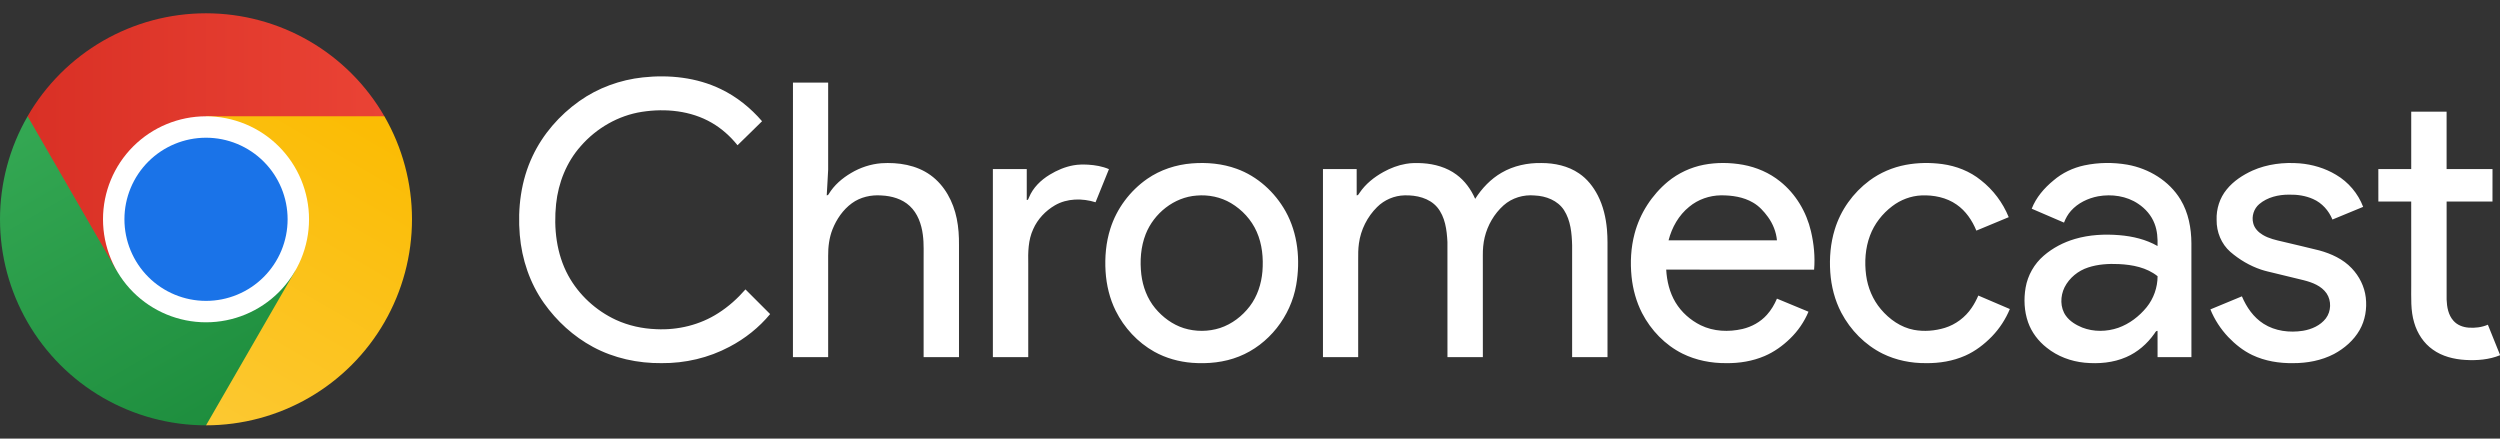 <svg width="114" height="20" viewBox="0 0 114 20" fill="none" xmlns="http://www.w3.org/2000/svg">
    <rect x="0" y="0" width="114" height="20" fill="#333333" stroke="none"/>
    <path d="M29.317 3.529C30.517 3.399 31.77 3.531 32.866 4.061C33.591 4.407 34.227 4.922 34.75 5.528C34.383 5.899 34.001 6.255 33.631 6.623C33.303 6.215 32.908 5.859 32.454 5.598C31.502 5.045 30.349 4.934 29.276 5.099C28.196 5.265 27.196 5.843 26.48 6.666C25.833 7.393 25.46 8.336 25.358 9.299C25.243 10.406 25.372 11.572 25.91 12.561C26.393 13.447 27.175 14.164 28.088 14.587C28.665 14.852 29.295 14.988 29.928 15.011C30.915 15.06 31.922 14.815 32.756 14.277C33.22 13.982 33.633 13.611 33.993 13.197C34.371 13.569 34.742 13.948 35.118 14.322C34.608 14.938 33.97 15.444 33.263 15.814C32.315 16.319 31.239 16.569 30.167 16.559C29.087 16.57 27.996 16.335 27.042 15.821C26.153 15.343 25.388 14.643 24.804 13.82C24.161 12.912 23.795 11.823 23.702 10.717C23.598 9.496 23.756 8.233 24.285 7.12C24.758 6.116 25.511 5.254 26.413 4.613C27.266 4.007 28.279 3.64 29.317 3.529ZM36.159 3.766C36.693 3.765 37.228 3.765 37.764 3.766C37.764 5.091 37.764 6.416 37.764 7.74C37.748 8.13 37.717 8.518 37.699 8.907C37.74 8.906 37.771 8.887 37.79 8.85C38.034 8.444 38.404 8.127 38.809 7.889C39.226 7.64 39.698 7.484 40.182 7.444C40.96 7.393 41.788 7.521 42.432 7.987C43.077 8.452 43.472 9.198 43.627 9.967C43.71 10.368 43.734 10.778 43.73 11.187C43.73 12.886 43.73 14.585 43.73 16.284C43.192 16.284 42.654 16.285 42.117 16.284C42.117 14.85 42.117 13.416 42.117 11.982C42.11 11.555 42.139 11.126 42.081 10.702C42.019 10.222 41.847 9.73 41.485 9.394C41.14 9.07 40.66 8.935 40.197 8.913C39.724 8.877 39.23 8.985 38.844 9.269C38.44 9.564 38.147 9.994 37.963 10.455C37.81 10.843 37.76 11.261 37.764 11.675C37.764 13.212 37.764 14.748 37.764 16.284C37.228 16.284 36.693 16.285 36.158 16.284C36.158 12.111 36.158 7.939 36.159 3.766ZM109.952 5.093H111.565C111.565 5.965 111.564 6.837 111.565 7.71C112.262 7.71 112.96 7.709 113.658 7.71C113.657 8.203 113.658 8.697 113.657 9.19C112.96 9.19 112.262 9.19 111.566 9.189C111.564 10.68 111.564 12.17 111.566 13.661C111.578 14.001 111.643 14.366 111.878 14.627C112.05 14.824 112.311 14.921 112.566 14.94C112.864 14.964 113.17 14.925 113.447 14.807C113.63 15.265 113.816 15.722 114 16.18V16.199C113.5 16.403 112.951 16.444 112.417 16.413C111.896 16.381 111.364 16.251 110.935 15.941C110.519 15.65 110.229 15.201 110.088 14.716C109.917 14.156 109.955 13.566 109.952 12.989C109.951 11.722 109.952 10.456 109.951 9.19C109.451 9.19 108.952 9.19 108.453 9.189C108.452 8.696 108.452 8.203 108.452 7.71C108.952 7.709 109.452 7.71 109.952 7.71C109.952 6.837 109.951 5.965 109.952 5.093ZM54.348 7.451C55.035 7.397 55.739 7.459 56.389 7.696C57.34 8.037 58.132 8.76 58.624 9.638C59.187 10.648 59.301 11.861 59.108 12.988C58.862 14.424 57.856 15.719 56.499 16.256C55.825 16.526 55.086 16.598 54.367 16.545C53.763 16.498 53.165 16.333 52.634 16.037C51.877 15.613 51.261 14.947 50.875 14.17C50.599 13.614 50.453 12.999 50.414 12.38C50.374 11.725 50.431 11.057 50.631 10.43C50.919 9.512 51.527 8.703 52.314 8.155C52.913 7.741 53.626 7.508 54.348 7.451ZM54.565 8.918C53.539 8.99 52.62 9.726 52.245 10.674C52.016 11.256 51.973 11.899 52.044 12.517C52.111 13.071 52.315 13.616 52.672 14.05C53.015 14.465 53.466 14.8 53.982 14.964C54.516 15.13 55.102 15.128 55.634 14.957C56.174 14.779 56.645 14.417 56.989 13.967C57.336 13.511 57.519 12.945 57.567 12.377C57.615 11.765 57.557 11.132 57.305 10.566C57.065 10.022 56.643 9.566 56.134 9.263C55.665 8.985 55.107 8.87 54.565 8.918ZM64.108 7.472C64.36 7.426 64.618 7.429 64.873 7.443C65.419 7.478 65.971 7.632 66.414 7.962C66.795 8.241 67.079 8.637 67.268 9.068C67.574 8.586 67.979 8.16 68.475 7.874C69.021 7.556 69.661 7.422 70.289 7.434C70.888 7.434 71.505 7.564 72.006 7.908C72.375 8.156 72.657 8.518 72.86 8.912C73.106 9.391 73.229 9.925 73.277 10.459C73.314 10.864 73.299 11.271 73.302 11.678V16.284H71.689C71.689 14.585 71.689 12.886 71.689 11.188C71.675 10.637 71.623 10.053 71.317 9.579C71.029 9.139 70.494 8.936 69.986 8.914C69.476 8.866 68.945 9.02 68.561 9.366C68.135 9.748 67.835 10.267 67.701 10.823C67.637 11.092 67.614 11.37 67.617 11.646C67.618 13.192 67.618 14.738 67.618 16.284C67.08 16.284 66.542 16.285 66.004 16.284C66.004 14.534 66.006 12.784 66.003 11.035C65.975 10.484 65.901 9.889 65.537 9.451C65.175 9.025 64.585 8.894 64.05 8.908C63.583 8.918 63.126 9.112 62.795 9.443C62.349 9.884 62.051 10.476 61.967 11.1C61.931 11.351 61.931 11.606 61.933 11.86C61.933 13.334 61.933 14.809 61.933 16.284C61.398 16.284 60.862 16.285 60.327 16.284C60.327 13.426 60.327 10.568 60.327 7.71C60.84 7.709 61.352 7.709 61.864 7.71C61.865 8.108 61.864 8.507 61.865 8.906C61.936 8.914 61.96 8.843 61.995 8.796C62.267 8.389 62.66 8.078 63.084 7.843C63.403 7.666 63.748 7.534 64.108 7.472ZM77.697 7.513C78.287 7.401 78.898 7.409 79.489 7.515C80.1 7.628 80.687 7.881 81.172 8.272C81.886 8.84 82.375 9.664 82.581 10.55C82.714 11.119 82.773 11.712 82.723 12.296C80.475 12.293 78.227 12.295 75.979 12.295C76.008 12.815 76.132 13.338 76.402 13.788C76.673 14.238 77.083 14.6 77.553 14.832C78.138 15.118 78.822 15.146 79.45 15.003C79.877 14.904 80.279 14.683 80.572 14.354C80.767 14.139 80.915 13.884 81.029 13.618C81.509 13.813 81.987 14.015 82.467 14.214C82.274 14.675 81.986 15.096 81.626 15.442C81.289 15.77 80.899 16.05 80.465 16.235C79.916 16.47 79.315 16.567 78.72 16.559C78.032 16.566 77.338 16.43 76.719 16.124C75.927 15.729 75.284 15.06 74.878 14.276C74.615 13.762 74.46 13.197 74.4 12.623C74.333 11.967 74.367 11.297 74.536 10.658C74.779 9.732 75.324 8.89 76.059 8.279C76.531 7.893 77.099 7.628 77.697 7.513ZM77.029 9.428C76.551 9.812 76.237 10.37 76.086 10.96C77.734 10.959 79.382 10.96 81.029 10.959C80.994 10.574 80.845 10.204 80.619 9.893C80.433 9.637 80.214 9.396 79.937 9.237C79.498 8.979 78.977 8.905 78.475 8.907C77.953 8.913 77.432 9.093 77.029 9.428ZM86.905 7.517C87.453 7.415 88.018 7.408 88.57 7.482C89.206 7.569 89.828 7.81 90.329 8.218C90.89 8.656 91.33 9.243 91.598 9.903C91.105 10.106 90.615 10.316 90.122 10.516C89.932 10.052 89.639 9.616 89.222 9.329C88.758 9.003 88.176 8.888 87.618 8.911C87.136 8.932 86.667 9.11 86.285 9.403C85.835 9.743 85.472 10.207 85.273 10.739C85.056 11.313 85.016 11.944 85.095 12.55C85.171 13.117 85.399 13.666 85.77 14.102C86.157 14.561 86.678 14.93 87.276 15.042C87.743 15.128 88.232 15.088 88.686 14.95C89.18 14.797 89.616 14.469 89.906 14.039C90.027 13.863 90.126 13.673 90.211 13.477C90.691 13.681 91.17 13.886 91.649 14.092C91.457 14.553 91.181 14.979 90.834 15.339C90.483 15.7 90.076 16.014 89.615 16.218C89.053 16.467 88.434 16.567 87.823 16.559C87.144 16.565 86.46 16.428 85.849 16.127C85.044 15.727 84.384 15.055 83.965 14.261C83.665 13.689 83.503 13.051 83.46 12.409C83.416 11.757 83.471 11.093 83.664 10.467C83.934 9.579 84.502 8.79 85.244 8.237C85.733 7.873 86.307 7.629 86.905 7.517ZM95.046 7.541C95.689 7.405 96.36 7.398 97.007 7.509C97.983 7.683 98.914 8.243 99.433 9.102C99.794 9.698 99.924 10.405 99.928 11.094C99.931 12.824 99.928 14.554 99.929 16.284C99.414 16.285 98.899 16.284 98.385 16.284C98.383 15.885 98.385 15.487 98.384 15.088C98.302 15.083 98.276 15.166 98.236 15.219C97.913 15.678 97.472 16.061 96.955 16.284C96.362 16.544 95.698 16.599 95.059 16.539C94.435 16.478 93.822 16.251 93.331 15.855C92.948 15.556 92.642 15.155 92.48 14.695C92.303 14.19 92.278 13.638 92.368 13.114C92.465 12.552 92.763 12.03 93.194 11.66C93.606 11.304 94.099 11.047 94.621 10.895C95.276 10.703 95.968 10.668 96.645 10.724C97.249 10.774 97.854 10.916 98.384 11.219C98.394 10.875 98.375 10.522 98.247 10.198C98.106 9.825 97.833 9.512 97.503 9.294C96.972 8.934 96.296 8.841 95.674 8.951C95.209 9.04 94.755 9.256 94.437 9.613C94.297 9.769 94.193 9.956 94.119 10.151C93.628 9.939 93.136 9.729 92.646 9.517C92.846 9.004 93.216 8.575 93.637 8.23C94.038 7.884 94.529 7.651 95.046 7.541ZM95.221 12.196C94.764 12.343 94.362 12.67 94.144 13.1C93.944 13.505 93.935 14.028 94.207 14.403C94.388 14.655 94.665 14.818 94.947 14.935C95.47 15.14 96.065 15.13 96.593 14.948C97.101 14.768 97.545 14.428 97.885 14.012C98.207 13.614 98.385 13.107 98.386 12.595C97.891 12.196 97.239 12.071 96.619 12.042C96.15 12.02 95.669 12.048 95.221 12.196ZM102.716 7.777C103.388 7.479 104.137 7.392 104.865 7.449C105.447 7.498 106.021 7.668 106.524 7.97C107.085 8.299 107.529 8.823 107.76 9.433C107.292 9.624 106.826 9.819 106.359 10.011C106.193 9.604 105.883 9.255 105.479 9.077C105.136 8.923 104.755 8.868 104.38 8.876C103.9 8.874 103.395 8.99 103.022 9.307C102.776 9.514 102.665 9.863 102.746 10.175C102.801 10.409 102.981 10.592 103.183 10.711C103.461 10.879 103.783 10.947 104.095 11.02C104.65 11.154 105.207 11.279 105.761 11.419C106.306 11.569 106.845 11.815 107.239 12.233C107.585 12.596 107.822 13.068 107.88 13.569C107.939 14.075 107.854 14.606 107.598 15.051C107.329 15.522 106.904 15.888 106.431 16.142C105.858 16.44 105.207 16.562 104.566 16.559C103.931 16.569 103.284 16.465 102.707 16.191C102.291 15.994 101.927 15.701 101.61 15.371C101.264 15.005 100.983 14.576 100.794 14.108C101.273 13.911 101.751 13.709 102.231 13.513C102.44 14.007 102.76 14.473 103.22 14.764C103.747 15.101 104.404 15.178 105.013 15.084C105.408 15.019 105.809 14.844 106.059 14.518C106.304 14.195 106.319 13.715 106.093 13.379C105.855 13.034 105.439 12.877 105.048 12.778C104.599 12.67 104.15 12.56 103.701 12.451C103.5 12.401 103.296 12.359 103.1 12.292C102.588 12.12 102.115 11.839 101.706 11.487C101.292 11.126 101.069 10.575 101.078 10.028C101.059 9.53 101.219 9.025 101.537 8.639C101.847 8.255 102.271 7.98 102.716 7.777ZM48.951 7.538C49.171 7.498 49.397 7.498 49.62 7.509C49.944 7.529 50.269 7.584 50.568 7.713C50.366 8.217 50.159 8.719 49.957 9.223C49.355 9.035 48.661 9.039 48.105 9.362C47.676 9.612 47.316 9.991 47.115 10.447C46.882 10.945 46.877 11.505 46.888 12.044C46.888 13.457 46.889 14.87 46.888 16.284C46.35 16.284 45.812 16.285 45.275 16.284C45.275 13.426 45.275 10.568 45.275 7.71C45.79 7.709 46.305 7.71 46.82 7.71C46.82 8.18 46.819 8.65 46.82 9.12C46.89 9.126 46.899 9.051 46.923 9.003C47.103 8.558 47.464 8.21 47.867 7.966C48.2 7.763 48.566 7.607 48.951 7.538Z" fill="white"/>
    <g clip-path="url(#clip0_1359_152848)">
        <path d="M17.528 5.303C16.704 3.875 15.518 2.689 14.09 1.864C12.662 1.04 11.042 0.606 9.393 0.606C7.744 0.606 6.124 1.04 4.695 1.864C3.267 2.689 2.081 3.875 1.257 5.303L1.821 15.449L17.528 5.303Z" fill="url(#paint0_linear_1359_152848)"/>
        <path d="M5.327 12.349L1.259 5.303C0.434 6.731 1.04738e-05 8.351 1.89533e-10 10C-1.04734e-05 11.649 0.434 13.269 1.259 14.697C2.083 16.125 3.269 17.311 4.697 18.136C6.125 18.96 7.745 19.395 9.394 19.395L18.601 10L5.327 12.349Z" fill="url(#paint1_linear_1359_152848)"/>
        <path d="M13.462 12.349L9.395 19.395C11.043 19.394 12.663 18.96 14.091 18.135C15.519 17.311 16.705 16.125 17.529 14.696C18.353 13.268 18.787 11.648 18.787 9.999C18.787 8.351 18.353 6.731 17.528 5.303H9.395L13.462 12.349Z" fill="url(#paint2_linear_1359_152848)"/>
        <path d="M9.395 14.697C10.011 14.697 10.622 14.576 11.192 14.34C11.762 14.104 12.28 13.758 12.716 13.322C13.152 12.885 13.498 12.367 13.734 11.798C13.97 11.228 14.092 10.617 14.092 10C14.092 9.383 13.97 8.772 13.734 8.202C13.498 7.633 13.152 7.115 12.716 6.678C12.28 6.242 11.762 5.896 11.192 5.66C10.622 5.424 10.011 5.303 9.395 5.303C8.149 5.303 6.954 5.798 6.073 6.678C5.192 7.559 4.697 8.754 4.697 10C4.697 11.246 5.192 12.441 6.073 13.322C6.954 14.202 8.149 14.697 9.395 14.697Z" fill="white"/>
        <path d="M9.395 13.72C9.883 13.72 10.367 13.624 10.818 13.437C11.27 13.25 11.68 12.976 12.025 12.631C12.371 12.285 12.645 11.875 12.832 11.424C13.019 10.972 13.115 10.489 13.115 10C13.115 9.511 13.019 9.028 12.832 8.576C12.645 8.125 12.371 7.715 12.025 7.369C11.68 7.024 11.27 6.75 10.818 6.563C10.367 6.376 9.883 6.28 9.395 6.28C8.408 6.28 7.462 6.672 6.764 7.369C6.066 8.067 5.674 9.013 5.674 10C5.674 10.987 6.066 11.933 6.764 12.631C7.462 13.328 8.408 13.72 9.395 13.72Z" fill="#1A73E8"/>
    </g>
    <defs>
        <linearGradient id="paint0_linear_1359_152848" x1="1.259" y1="6.477" x2="17.528" y2="6.477" gradientUnits="userSpaceOnUse">
            <stop stop-color="#D93025"/>
            <stop offset="1" stop-color="#EA4335"/>
        </linearGradient>
        <linearGradient id="paint1_linear_1359_152848" x1="10.411" y1="18.806" x2="2.275" y2="4.715" gradientUnits="userSpaceOnUse">
            <stop stop-color="#1E8E3E"/>
            <stop offset="1" stop-color="#34A853"/>
        </linearGradient>
        <linearGradient id="paint2_linear_1359_152848" x1="8.023" y1="19.395" x2="16.159" y2="5.327" gradientUnits="userSpaceOnUse">
            <stop stop-color="#FCC934"/>
            <stop offset="1" stop-color="#FBBC04"/>
        </linearGradient>
        <clipPath id="clip0_1359_152848">
            <rect width="18.789" height="18.789" fill="white" transform="translate(0 0.605)"/>
        </clipPath>
    </defs>
</svg>
